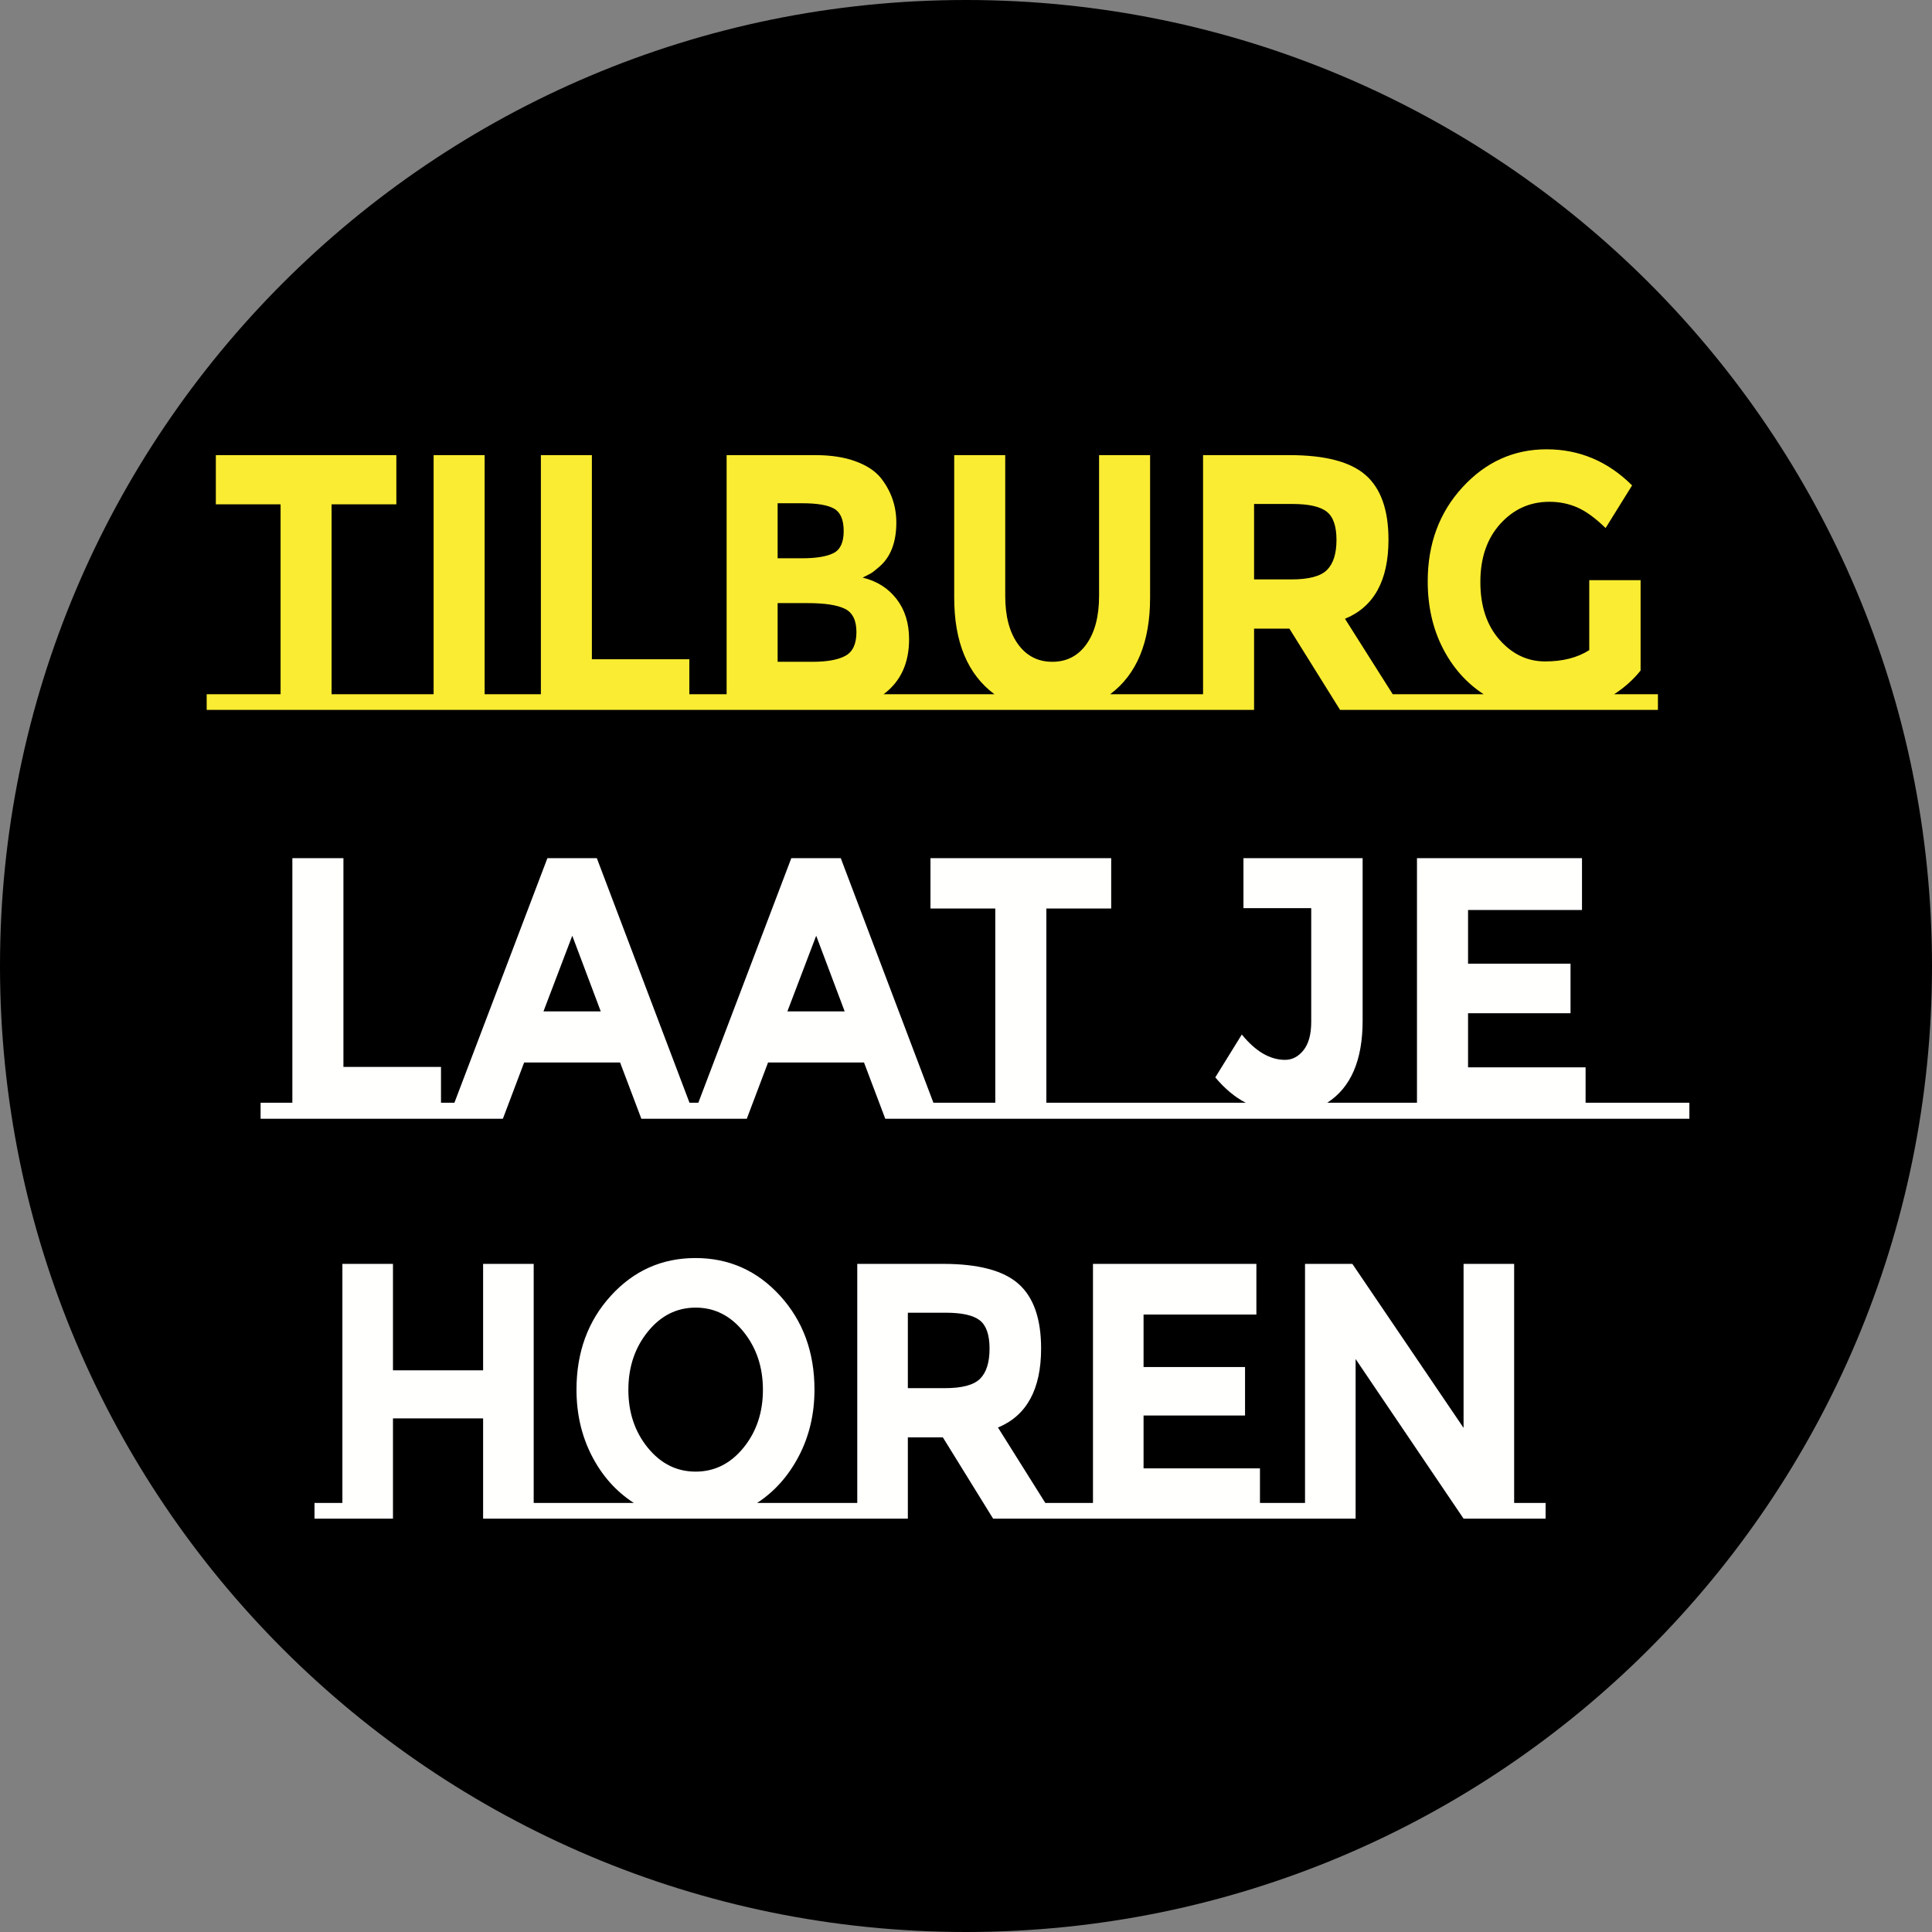 <?xml version="1.0" encoding="UTF-8"?>
<svg width="430px" height="430px" viewBox="0 0 430 430" version="1.1" xmlns="http://www.w3.org/2000/svg" xmlns:xlink="http://www.w3.org/1999/xlink">
    <rect x="0" y="0" width="430" height="430" fill="#808080" stroke="none"/>
    <!-- Generator: Sketch 48.2 (47327) - http://www.bohemiancoding.com/sketch -->
    <title>Group 2</title>
    <desc>Created with Sketch.</desc>
    <defs></defs>
    <g id="Homepage" stroke="none" stroke-width="1" fill="none" fill-rule="evenodd" transform="translate(-183, -126)">
        <g id="intro" transform="translate(183, 126)" fill-rule="nonzero">
            <g id="Group-2">
                <path d="M215,430 C333.741,430 430,333.741 430,215 C430,96.258 333.741,0 215,0 C96.259,0 0,96.258 0,215 C0,333.741 96.259,430 215,430" id="Fill-39" fill="#000000"></path>
                <path d="M118.782,334.511 L118.782,281.298 L107.524,281.298 L107.524,304.986 L87.463,304.986 L87.463,281.298 L76.205,281.298 L76.205,334.511 L70,334.511 L70,338 L87.463,338 L87.463,315.692 L107.524,315.692 L107.524,338 L124.987,338 L124.987,334.511 L118.782,334.511 Z M168.501,334.511 C172.399,331.972 175.502,328.482 177.811,324.049 C180.12,319.615 181.275,314.692 181.275,309.284 C181.275,300.957 178.724,293.993 173.625,288.396 C168.525,282.799 162.248,280 154.791,280 C147.334,280 141.054,282.799 135.956,288.396 C130.857,293.993 128.308,300.957 128.308,309.284 C128.308,314.692 129.449,319.615 131.734,324.049 C134.02,328.482 137.135,331.972 141.08,334.511 L124.987,334.511 L124.987,338 L184.594,338 L184.594,334.511 L168.501,334.511 Z M165.47,322.223 C162.585,325.766 159.035,327.536 154.827,327.536 C150.616,327.536 147.07,325.766 144.183,322.223 C141.296,318.682 139.853,314.382 139.853,309.326 C139.853,304.27 141.296,299.956 144.183,296.387 C147.07,292.818 150.616,291.033 154.827,291.033 C159.035,291.033 162.585,292.818 165.47,296.387 C168.357,299.956 169.801,304.27 169.801,309.326 C169.801,314.382 168.357,318.682 165.47,322.223 Z M183.799,334.511 L183.799,338 L202.057,338 L202.057,319.911 L209.851,319.911 L221.035,338 L239.437,338 L239.437,334.511 L232.655,334.511 L222.118,317.72 C228.515,315.072 231.716,309.203 231.716,300.119 C231.716,293.522 230.043,288.734 226.701,285.76 C223.357,282.787 217.763,281.298 209.923,281.298 L190.799,281.298 L190.799,334.511 L183.799,334.511 Z M210.283,308.96 L202.057,308.96 L202.057,292.168 L210.5,292.168 C214.108,292.168 216.634,292.736 218.076,293.872 C219.521,295.005 220.242,297.103 220.242,300.158 C220.242,303.214 219.545,305.445 218.148,306.851 C216.754,308.258 214.132,308.96 210.283,308.96 Z M236.261,334.511 L236.261,338 L287.424,338 L287.424,334.511 L280.426,334.511 L280.426,326.806 L254.519,326.806 L254.519,315.044 L277.105,315.044 L277.105,304.254 L254.519,304.254 L254.519,292.573 L279.631,292.573 L279.631,281.298 L243.261,281.298 L243.261,334.511 L236.261,334.511 Z M283.455,334.511 L283.455,338 L301.713,338 L301.713,302.471 L325.743,338 L344,338 L344,334.511 L337,334.511 L337,281.298 L325.743,281.298 L325.743,317.802 L300.99,281.298 L290.455,281.298 L290.455,334.511 L283.455,334.511 Z" id="Fill-41" fill="#FFFFFE"></path>
                <path d="M98.151,245.431 L98.151,237.467 L76.435,237.467 L76.435,191 L65.069,191 L65.069,245.431 L58,245.431 L58,249 L105.22,249 L105.22,245.431 L98.151,245.431 Z M153.459,245.431 L132.837,191 L121.834,191 L101.139,245.431 L92.758,245.431 L92.758,249 L111.922,249 L116.659,236.472 L138.009,236.472 L142.746,249 L161.912,249 L161.912,245.431 L153.459,245.431 Z M133.71,225.104 L120.958,225.104 L127.371,208.26 L133.71,225.104 Z M207.746,245.431 L187.126,191 L176.121,191 L155.426,245.431 L147.046,245.431 L147.046,249 L166.211,249 L170.946,236.472 L192.298,236.472 L197.034,249 L216.199,249 L216.199,245.431 L207.746,245.431 Z M187.997,225.104 L175.245,225.104 L181.659,208.26 L187.997,225.104 Z M232.885,245.431 L232.885,202.202 L247.316,202.202 L247.316,191 L207.092,191 L207.092,202.202 L221.519,202.202 L221.519,245.431 L205.051,245.431 L205.051,249 L249.354,249 L249.354,245.431 L232.885,245.431 Z M249.354,249 L268.592,249 L268.592,245.431 L249.354,245.431 L249.354,249 Z M295.406,245.431 C300.653,242.059 303.276,235.974 303.276,227.178 L303.276,191 L276.752,191 L276.752,202.118 L291.837,202.118 L291.837,227.426 C291.837,230.194 291.264,232.295 290.124,233.733 C288.982,235.172 287.612,235.89 286.006,235.89 C282.654,235.89 279.448,234.011 276.387,230.249 L270.484,239.791 C272.623,242.335 274.88,244.216 277.263,245.431 L268.59,245.431 L268.59,249 L309.106,249 L309.106,245.431 L295.406,245.431 Z M308.305,245.431 L308.305,249 L359.969,249 L359.969,245.431 L352.9,245.431 L352.9,237.55 L326.74,237.55 L326.74,225.518 L349.549,225.518 L349.549,214.483 L326.74,214.483 L326.74,202.533 L352.099,202.533 L352.099,191 L315.372,191 L315.372,245.431 L308.305,245.431 Z M356.762,249 L376,249 L376,245.431 L356.762,245.431 L356.762,249 Z" id="Fill-42" fill="#FFFFFE"></path>
                <path d="M73.803,154.513 L73.803,112.249 L88.214,112.249 L88.214,101.298 L48.039,101.298 L48.039,112.249 L62.448,112.249 L62.448,154.513 L46,154.513 L46,158 L90.251,158 L90.251,154.513 L73.803,154.513 Z M107.864,154.513 L107.864,101.298 L96.51,101.298 L96.51,154.513 L90.251,154.513 L90.251,158 L114.123,158 L114.123,154.513 L107.864,154.513 Z M153.424,154.513 L153.424,146.725 L131.734,146.725 L131.734,101.298 L120.382,101.298 L120.382,154.513 L113.321,154.513 L113.321,158 L160.484,158 L160.484,154.513 L153.424,154.513 Z M196.655,154.513 C200.44,151.701 202.333,147.617 202.333,142.263 C202.333,138.694 201.399,135.706 199.531,133.3 C197.663,130.895 195.15,129.312 191.997,128.555 C192.871,128.123 193.478,127.811 193.816,127.622 C194.157,127.433 194.763,126.96 195.636,126.202 C198.207,124.039 199.494,120.741 199.494,116.305 C199.494,112.629 198.354,109.329 196.073,106.41 C194.812,104.841 192.932,103.598 190.433,102.678 C187.933,101.759 184.962,101.298 181.517,101.298 L161.721,101.298 L161.721,154.513 L154.661,154.513 L154.661,158 L206.845,158 L206.845,154.513 L196.655,154.513 Z M173.074,134.233 L179.77,134.233 C183.556,134.233 186.308,134.652 188.031,135.49 C189.752,136.328 190.614,138.06 190.614,140.683 C190.614,143.305 189.802,145.063 188.176,145.955 C186.55,146.846 184.112,147.293 180.862,147.293 L173.074,147.293 L173.074,134.233 Z M173.074,112.007 L178.533,112.007 C181.881,112.007 184.257,112.412 185.666,113.223 C187.072,114.035 187.777,115.697 187.777,118.212 C187.777,120.727 187.012,122.363 185.484,123.119 C183.955,123.878 181.613,124.256 178.46,124.256 L173.074,124.256 L173.074,112.007 Z M247.093,154.513 C253.013,150.079 255.973,142.913 255.973,133.016 L255.973,101.298 L244.618,101.298 L244.618,132.61 C244.618,137.153 243.683,140.736 241.815,143.359 C239.948,145.983 237.413,147.293 234.211,147.293 C231.009,147.293 228.46,145.983 226.568,143.359 C224.676,140.736 223.731,137.153 223.731,132.61 L223.731,101.298 L212.376,101.298 L212.376,133.016 C212.376,142.913 215.36,150.079 221.329,154.513 L206.845,154.513 L206.845,158 L261.504,158 L261.504,154.513 L247.093,154.513 Z M260.702,154.513 L260.702,158 L279.115,158 L279.115,139.911 L286.976,139.911 L298.257,158 L316.817,158 L316.817,154.513 L309.975,154.513 L299.35,137.72 C305.802,135.072 309.03,129.203 309.03,120.119 C309.03,113.522 307.343,108.734 303.97,105.76 C300.597,102.787 294.957,101.298 287.05,101.298 L267.762,101.298 L267.762,154.513 L260.702,154.513 Z M287.413,128.96 L279.115,128.96 L279.115,112.168 L287.632,112.168 C291.271,112.168 293.818,112.736 295.273,113.872 C296.73,115.007 297.457,117.104 297.457,120.158 C297.457,123.214 296.752,125.445 295.346,126.851 C293.938,128.258 291.294,128.96 287.413,128.96 Z M359.247,154.513 C361.528,153.053 363.493,151.296 365.143,149.24 L365.143,129.123 L353.716,129.123 L353.716,144.697 C351.097,146.375 347.82,147.212 343.891,147.212 C339.96,147.212 336.577,145.603 333.738,142.385 C330.899,139.168 329.48,134.881 329.48,129.529 C329.48,124.174 330.959,119.862 333.919,116.59 C336.879,113.319 340.518,111.683 344.836,111.683 C347.069,111.683 349.142,112.102 351.06,112.939 C352.977,113.778 355.074,115.305 357.355,117.522 L363.251,108.032 C357.865,102.678 351.52,100 344.218,100 C336.915,100 330.681,102.813 325.514,108.438 C320.346,114.062 317.763,121.039 317.763,129.366 C317.763,134.881 318.865,139.818 321.073,144.17 C323.282,148.524 326.325,151.972 330.207,154.513 L314.414,154.513 L314.414,158 L369,158 L369,154.513 L359.247,154.513 Z" id="Fill-43" fill="#FAEC32"></path>
            </g>
        </g>
    </g>
</svg>